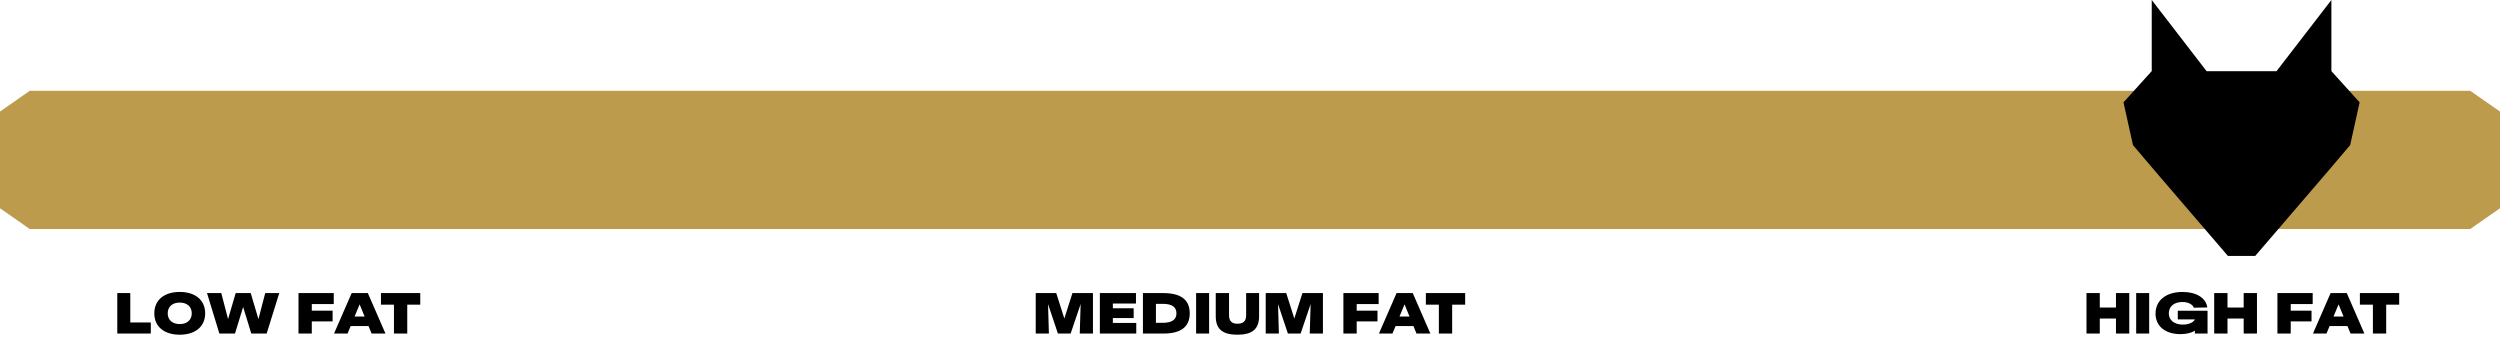 <svg xmlns="http://www.w3.org/2000/svg" fill="none" viewBox="0 0 1514 220" height="220" width="1514">
<path fill="black" d="M1281.43 202V192.9H1271.63V202H1263.58V177.5H1271.63V186.25H1281.43V177.5H1289.48V202H1281.43ZM1293.67 202V177.5H1301.54V202H1293.67ZM1320.51 202.35C1311.27 202.35 1305.39 197.52 1305.39 189.925C1305.39 181.91 1311.76 176.8 1321.77 176.8C1330.1 176.8 1335.95 180.44 1336.75 186.18L1328.63 186.355C1327.76 184.22 1325.03 182.89 1321.74 182.89C1316.66 182.89 1313.44 185.55 1313.44 189.75C1313.44 193.915 1316.73 196.575 1321.91 196.575C1325.38 196.575 1328.18 195.385 1329.26 193.425H1318.87V188.175H1336.89V202H1329.19L1329.26 200.285C1326.99 201.615 1324.01 202.35 1320.51 202.35ZM1358.77 202V192.9H1348.97V202H1340.92V177.5H1348.97V186.25H1358.77V177.5H1366.82V202H1358.77ZM1379.21 202V177.5H1400.56V184.15H1387.26V188.14H1399.86V194.65H1387.26V202H1379.21ZM1400.73 202L1411.41 177.5H1421.21L1431.88 202H1423.48L1421.63 197.45H1410.81L1408.92 202H1400.73ZM1413.19 191.675H1419.25L1416.24 184.325L1413.19 191.675ZM1437.03 202V184.5H1429.15V177.5H1452.95V184.5H1445.08V202H1437.03Z"></path>
<path fill="black" d="M627.235 202V177.5H639.66L644.56 192.9L649.46 177.5H661.885V202H653.905L654.43 184.15L648.375 202H640.675L634.69 184.15L635.215 202H627.235ZM666.07 202V177.5H687.945V183.8H673.945V186.67H686.545V192.62H673.945V195.56H688.12V202H666.07ZM692.156 202V177.5H704.616C715.186 177.5 720.506 181.595 720.506 189.75C720.506 197.905 715.186 202 704.616 202H692.156ZM700.031 195.49H704.266C709.726 195.49 712.456 193.565 712.456 189.75C712.456 185.935 709.726 184.01 704.266 184.01H700.031V195.49ZM724.36 202V177.5H732.235V202H724.36ZM749.347 202.7C740.317 202.7 736.257 199.235 736.257 191.5V177.5H744.307V190.8C744.307 194.405 745.917 196.05 749.417 196.05C753.022 196.05 754.667 194.405 754.667 190.8V177.5H762.507V191.5C762.507 199.235 758.412 202.7 749.347 202.7ZM766.517 202V177.5H778.942L783.842 192.9L788.742 177.5H801.167V202H793.187L793.712 184.15L787.657 202H779.957L773.972 184.15L774.497 202H766.517ZM813.562 202V177.5H834.912V184.15H821.612V188.14H834.212V194.65H821.612V202H813.562ZM835.083 202L845.758 177.5H855.558L866.233 202H857.833L855.978 197.45H845.163L843.273 202H835.083ZM847.543 191.675H853.598L850.588 184.325L847.543 191.675ZM871.375 202V184.5H863.5V177.5H887.3V184.5H879.425V202H871.375Z"></path>
<path fill="black" d="M71.026 202V177.5H78.901V195.28H91.326V202H71.026ZM108.847 202.7C99.362 202.7 93.447 197.73 93.447 189.75C93.447 181.77 99.362 176.8 108.847 176.8C118.332 176.8 124.247 181.77 124.247 189.75C124.247 197.73 118.332 202.7 108.847 202.7ZM101.567 189.75C101.567 193.74 104.367 196.26 108.847 196.26C113.327 196.26 116.127 193.74 116.127 189.75C116.127 185.76 113.327 183.24 108.847 183.24C104.367 183.24 101.567 185.76 101.567 189.75ZM132.858 202L125.368 177.5H134.013L138.108 193.25L142.728 177.5H151.828L156.518 193.25L160.613 177.5H169.118L161.488 202H152.178L147.243 185.9L142.308 202H132.858ZM180.77 202V177.5H202.12V184.15H188.82V188.14H201.42V194.65H188.82V202H180.77ZM202.292 202L212.967 177.5H222.767L233.442 202H225.042L223.187 197.45H212.372L210.482 202H202.292ZM214.752 191.675H220.807L217.797 184.325L214.752 191.675ZM238.583 202V184.5H230.708V177.5H254.508V184.5H246.633V202H238.583Z"></path>
<path stroke-width="3" stroke="#BC9B4C" fill="#BC9B4C" d="M1495.49 56.485L1512.5 68.351V125.33C1505.98 129.877 1502.09 132.594 1495.49 137.198H18.506L1.5 125.33V68.351C8.016 63.796 11.908 61.08 18.505 56.485H1495.49Z"></path>
<g clip-path="url(#clip0_2213_63)">
<path fill="black" d="M1365.55 155H1349.23L1305.31 103.852L1291.72 87.864L1285.99 61.981L1303.09 43.06V0L1336.34 43.13H1378.64L1411.89 0V43.06L1428.99 61.981L1423.27 87.86L1409.68 103.847L1365.76 154.996"></path>
</g>
<defs>
<clipPath id="clip0_2213_63">
<rect transform="translate(1286)" fill="white" height="155" width="143"></rect>
</clipPath>
</defs>
</svg>
